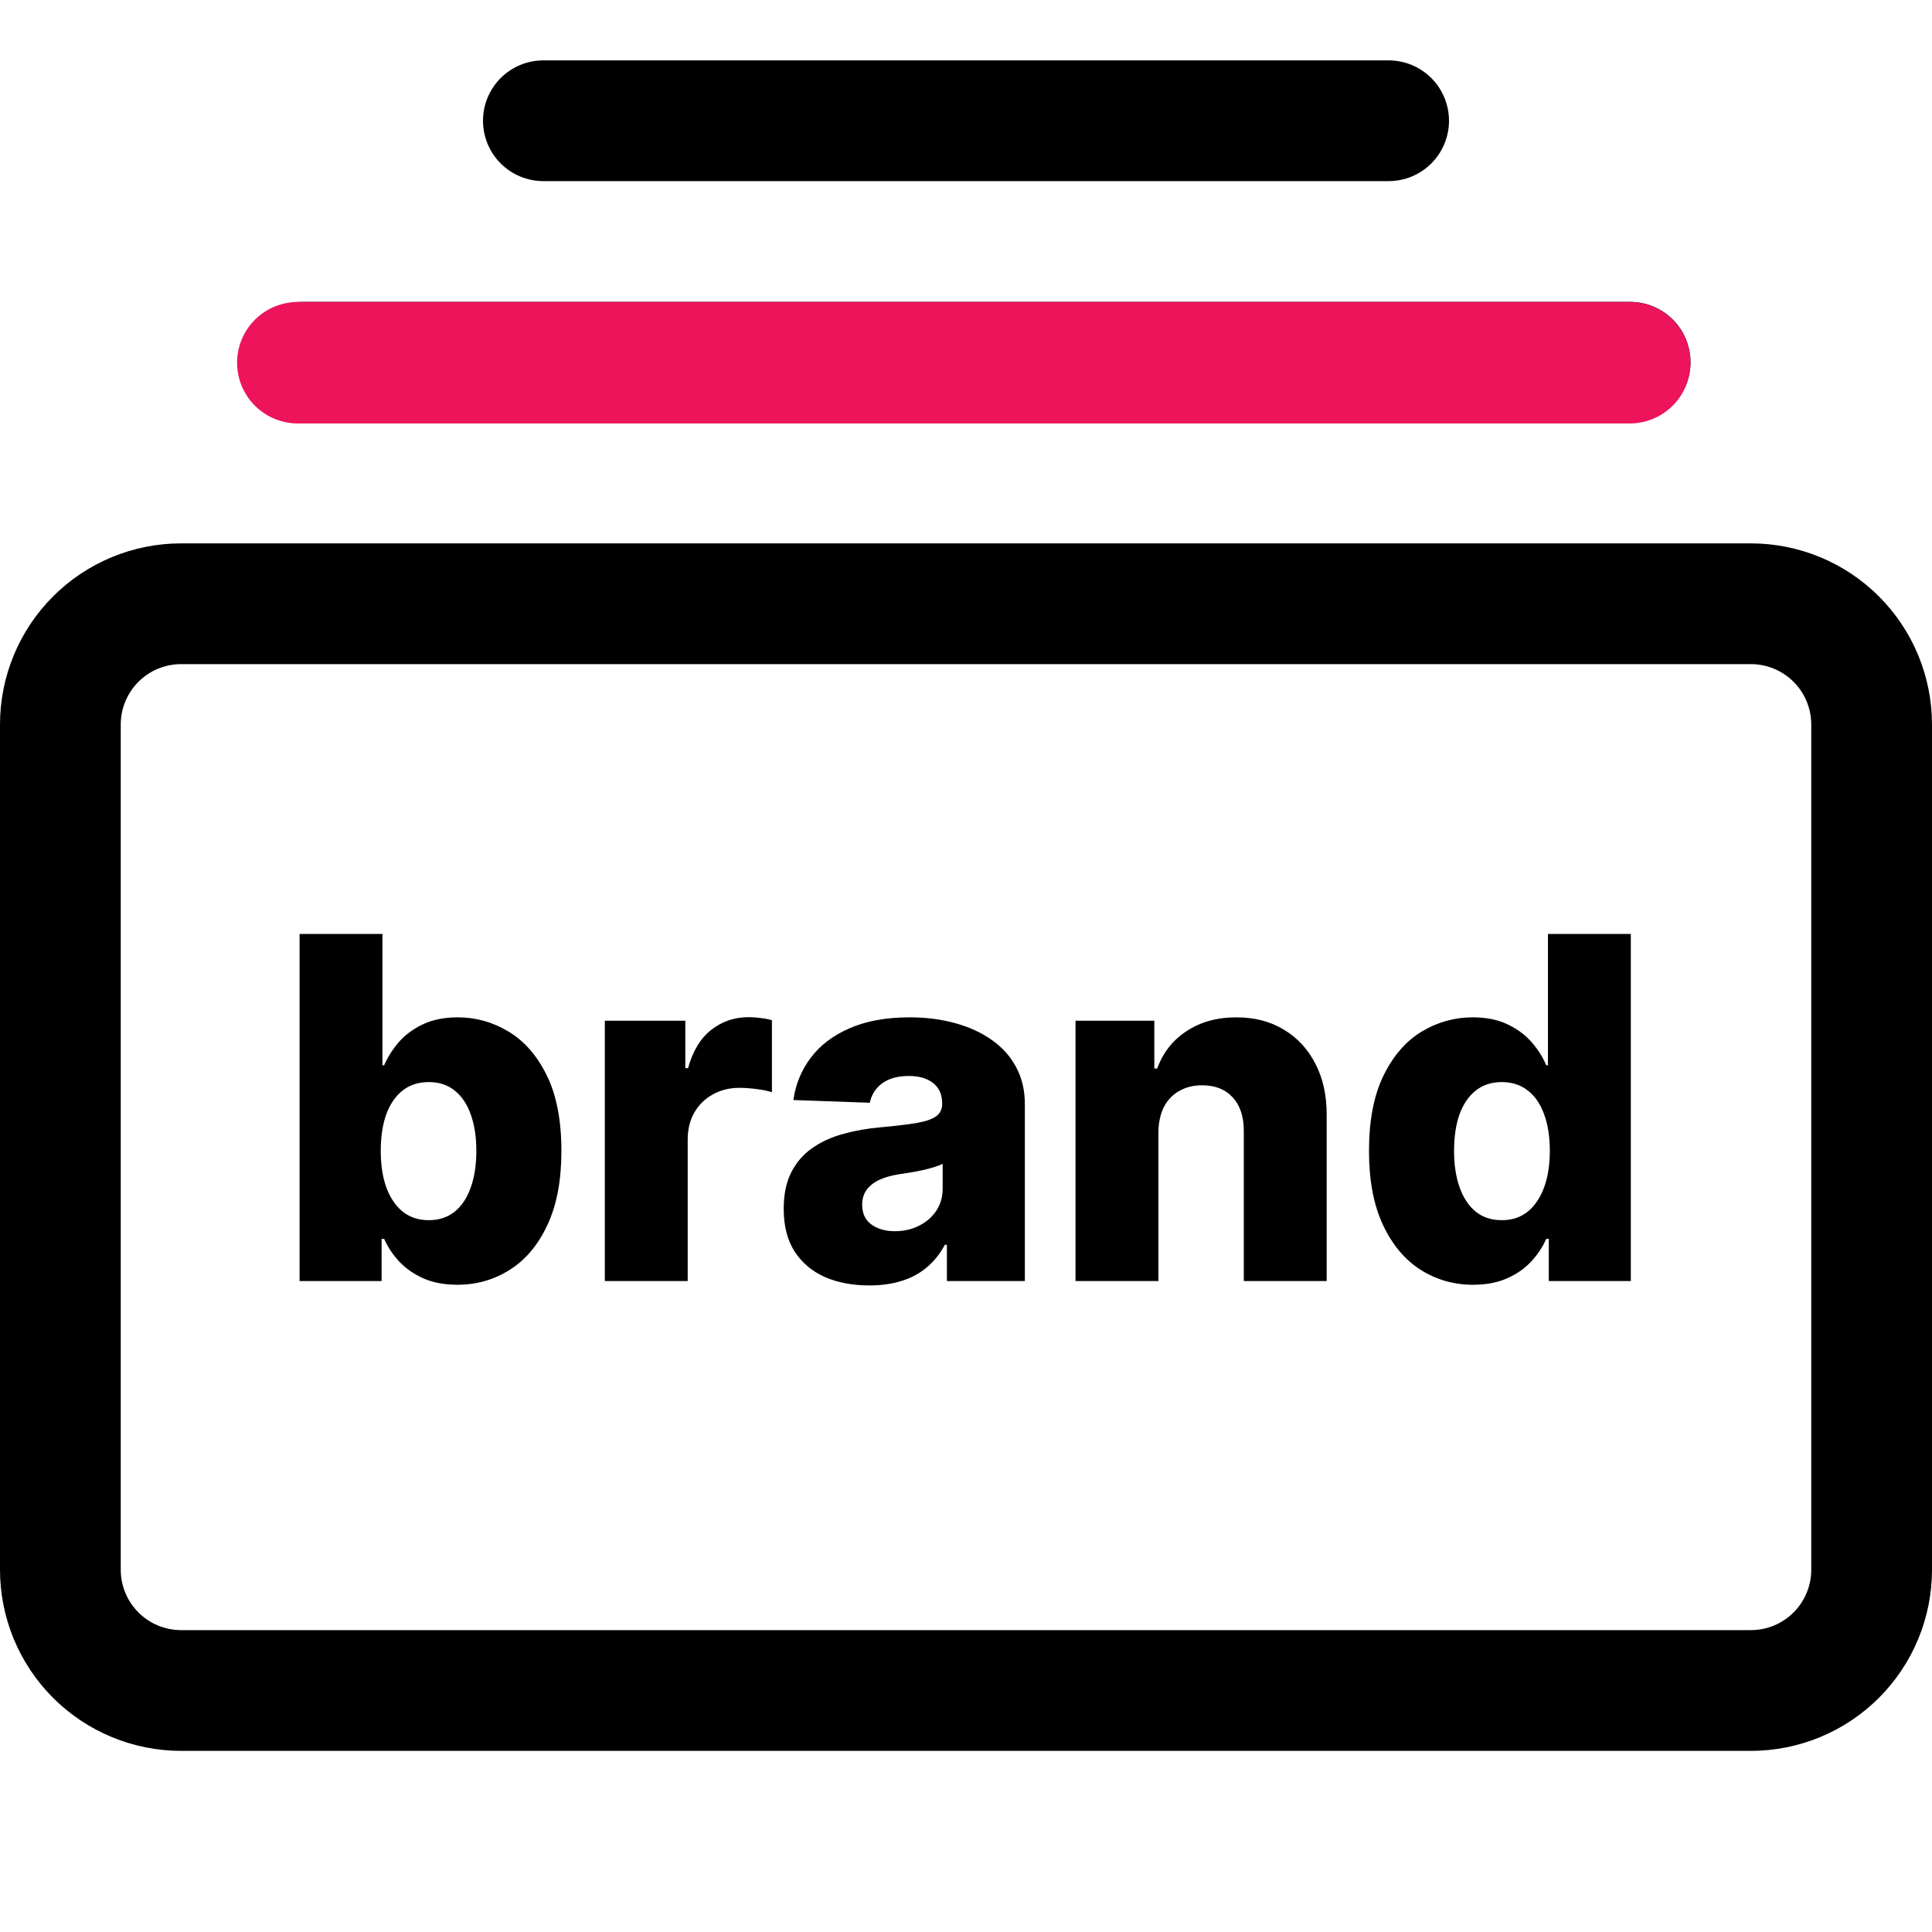 <svg width="668" height="668" viewBox="0 0 668 668" fill="none" xmlns="http://www.w3.org/2000/svg">
<g clip-path="url(#clip0_30_2)">
<path d="M104.375 146.125C98.839 146.125 93.529 143.926 89.614 140.011C85.699 136.096 83.5 130.786 83.5 125.25C83.5 119.714 85.699 114.404 89.614 110.489C93.529 106.574 98.839 104.375 104.375 104.375H563.625C569.161 104.375 574.471 106.574 578.386 110.489C582.301 114.404 584.5 119.714 584.5 125.25C584.5 130.786 582.301 136.096 578.386 140.011C574.471 143.926 569.161 146.125 563.625 146.125H104.375ZM187.875 62.625C182.339 62.625 177.029 60.426 173.114 56.511C169.199 52.596 167 47.286 167 41.75C167 36.214 169.199 30.904 173.114 26.989C177.029 23.074 182.339 20.875 187.875 20.875H480.125C485.661 20.875 490.971 23.074 494.886 26.989C498.801 30.904 501 36.214 501 41.75C501 47.286 498.801 52.596 494.886 56.511C490.971 60.426 485.661 62.625 480.125 62.625H187.875ZM0 542.75C0 559.359 6.598 575.288 18.342 587.033C30.087 598.777 46.016 605.375 62.625 605.375H605.375C621.984 605.375 637.913 598.777 649.658 587.033C661.402 575.288 668 559.359 668 542.75V250.5C668 233.891 661.402 217.962 649.658 206.217C637.913 194.473 621.984 187.875 605.375 187.875H62.625C46.016 187.875 30.087 194.473 18.342 206.217C6.598 217.962 0 233.891 0 250.5L0 542.75ZM62.625 563.625C57.089 563.625 51.779 561.426 47.864 557.511C43.949 553.596 41.75 548.286 41.75 542.75V250.5C41.75 244.964 43.949 239.654 47.864 235.739C51.779 231.824 57.089 229.625 62.625 229.625H605.375C610.911 229.625 616.221 231.824 620.136 235.739C624.051 239.654 626.25 244.964 626.25 250.5V542.75C626.25 548.286 624.051 553.596 620.136 557.511C616.221 561.426 610.911 563.625 605.375 563.625H62.625Z" fill="black"/>
<path d="M103.582 442.922V322.922H132.234V368.332H132.82C133.992 365.598 135.652 362.961 137.801 360.422C139.988 357.883 142.762 355.813 146.121 354.211C149.52 352.57 153.582 351.75 158.309 351.75C164.559 351.75 170.398 353.391 175.828 356.672C181.297 359.953 185.711 365.012 189.07 371.848C192.43 378.684 194.109 387.395 194.109 397.98C194.109 408.176 192.488 416.711 189.246 423.586C186.043 430.461 181.707 435.617 176.238 439.055C170.809 442.492 164.773 444.211 158.133 444.211C153.602 444.211 149.676 443.469 146.355 441.984C143.035 440.5 140.242 438.547 137.977 436.125C135.75 433.703 134.031 431.105 132.82 428.332H131.941V442.922H103.582ZM131.648 397.922C131.648 402.766 132.293 406.984 133.582 410.578C134.91 414.172 136.805 416.965 139.266 418.957C141.766 420.91 144.754 421.887 148.23 421.887C151.746 421.887 154.734 420.91 157.195 418.957C159.656 416.965 161.512 414.172 162.762 410.578C164.051 406.984 164.695 402.766 164.695 397.922C164.695 393.078 164.051 388.879 162.762 385.324C161.512 381.77 159.656 379.016 157.195 377.062C154.773 375.109 151.785 374.133 148.23 374.133C144.715 374.133 141.727 375.09 139.266 377.004C136.805 378.918 134.91 381.652 133.582 385.207C132.293 388.762 131.648 393 131.648 397.922ZM209.124 442.922V352.922H236.956V369.328H237.894C239.534 363.391 242.21 358.977 245.921 356.086C249.632 353.156 253.948 351.691 258.87 351.691C260.198 351.691 261.565 351.789 262.972 351.984C264.378 352.141 265.687 352.395 266.897 352.746V377.648C265.53 377.18 263.733 376.809 261.507 376.535C259.319 376.262 257.366 376.125 255.647 376.125C252.249 376.125 249.183 376.887 246.448 378.41C243.753 379.895 241.624 381.984 240.062 384.68C238.538 387.336 237.776 390.461 237.776 394.055V442.922H209.124ZM300.56 444.445C294.817 444.445 289.72 443.488 285.267 441.574C280.853 439.621 277.356 436.691 274.778 432.785C272.239 428.84 270.97 423.898 270.97 417.961C270.97 412.961 271.849 408.742 273.606 405.305C275.364 401.867 277.786 399.074 280.872 396.926C283.958 394.777 287.513 393.156 291.536 392.062C295.56 390.93 299.856 390.168 304.427 389.777C309.544 389.309 313.665 388.82 316.79 388.313C319.915 387.766 322.181 387.004 323.587 386.027C325.032 385.012 325.755 383.586 325.755 381.75V381.457C325.755 378.449 324.72 376.125 322.649 374.484C320.579 372.844 317.786 372.023 314.271 372.023C310.481 372.023 307.435 372.844 305.13 374.484C302.825 376.125 301.36 378.391 300.735 381.281L274.31 380.344C275.091 374.875 277.103 369.992 280.345 365.695C283.626 361.359 288.118 357.961 293.821 355.5C299.563 353 306.458 351.75 314.505 351.75C320.247 351.75 325.54 352.434 330.384 353.801C335.228 355.129 339.446 357.082 343.04 359.66C346.634 362.199 349.407 365.324 351.36 369.035C353.353 372.746 354.349 376.984 354.349 381.75V442.922H327.396V430.383H326.692C325.091 433.43 323.04 436.008 320.54 438.117C318.079 440.227 315.169 441.809 311.81 442.863C308.489 443.918 304.739 444.445 300.56 444.445ZM309.407 425.695C312.493 425.695 315.267 425.07 317.728 423.82C320.228 422.57 322.22 420.852 323.704 418.664C325.188 416.437 325.931 413.859 325.931 410.93V402.375C325.11 402.805 324.114 403.195 322.942 403.547C321.81 403.898 320.56 404.23 319.192 404.543C317.825 404.855 316.419 405.129 314.974 405.363C313.528 405.598 312.142 405.812 310.813 406.008C308.118 406.437 305.813 407.102 303.899 408C302.024 408.898 300.579 410.07 299.563 411.516C298.587 412.922 298.099 414.602 298.099 416.555C298.099 419.523 299.153 421.789 301.263 423.352C303.411 424.914 306.126 425.695 309.407 425.695ZM400.521 391.594V442.922H371.868V352.922H399.114V369.445H400.11C402.103 363.937 405.501 359.621 410.306 356.496C415.11 353.332 420.833 351.75 427.474 351.75C433.802 351.75 439.29 353.176 443.938 356.027C448.626 358.84 452.259 362.785 454.837 367.863C457.454 372.902 458.743 378.801 458.704 385.559V442.922H430.052V391.184C430.091 386.184 428.821 382.277 426.243 379.465C423.704 376.652 420.169 375.246 415.638 375.246C412.63 375.246 409.974 375.91 407.669 377.238C405.403 378.527 403.646 380.383 402.396 382.805C401.185 385.227 400.56 388.156 400.521 391.594ZM509.314 444.211C502.674 444.211 496.639 442.492 491.209 439.055C485.779 435.617 481.443 430.461 478.201 423.586C474.959 416.711 473.338 408.176 473.338 397.98C473.338 387.395 475.018 378.684 478.377 371.848C481.736 365.012 486.131 359.953 491.561 356.672C497.029 353.391 502.908 351.75 509.197 351.75C513.924 351.75 517.967 352.57 521.326 354.211C524.686 355.813 527.459 357.883 529.646 360.422C531.834 362.961 533.494 365.598 534.627 368.332H535.213V322.922H563.865V442.922H535.506V428.332H534.627C533.416 431.105 531.697 433.703 529.471 436.125C527.244 438.547 524.451 440.5 521.092 441.984C517.771 443.469 513.846 444.211 509.314 444.211ZM519.275 421.887C522.752 421.887 525.721 420.91 528.182 418.957C530.643 416.965 532.537 414.172 533.865 410.578C535.193 406.984 535.857 402.766 535.857 397.922C535.857 393 535.193 388.762 533.865 385.207C532.576 381.652 530.682 378.918 528.182 377.004C525.721 375.09 522.752 374.133 519.275 374.133C515.721 374.133 512.713 375.109 510.252 377.062C507.791 379.016 505.916 381.77 504.627 385.324C503.377 388.879 502.752 393.078 502.752 397.922C502.752 402.766 503.396 406.984 504.686 410.578C505.975 414.172 507.83 416.965 510.252 418.957C512.713 420.91 515.721 421.887 519.275 421.887Z" fill="black"/>
<line x1="102.97" y1="125.41" x2="563.489" y2="125.41" stroke="#ED145B" stroke-width="42" stroke-linecap="round"/>
</g>
<defs>
<clipPath id="clip0_30_2">
<rect width="668" height="668" fill="white"/>
</clipPath>
</defs>
</svg>

